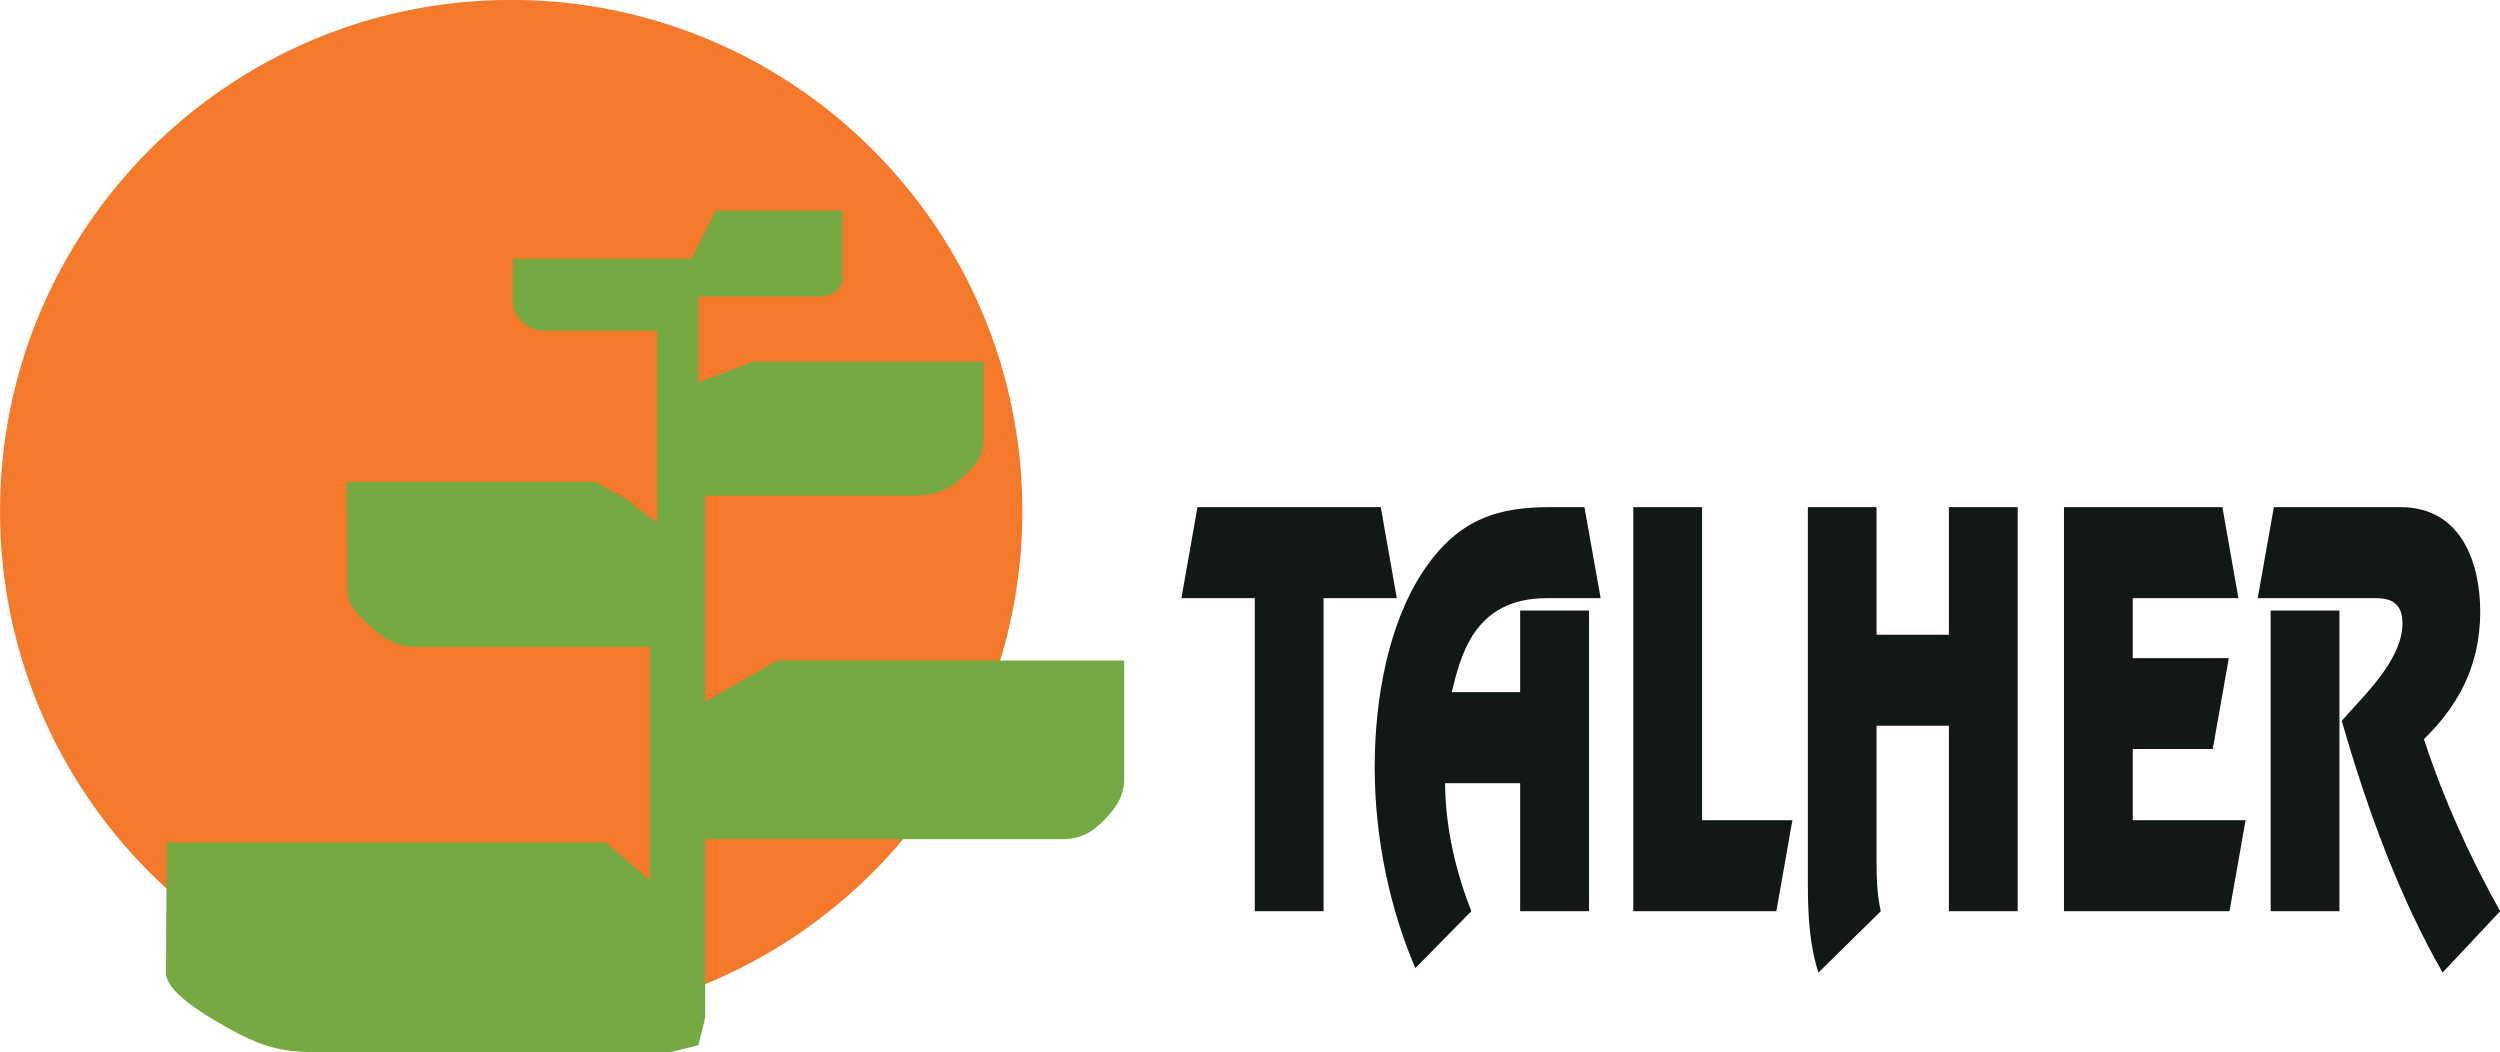 <?xml version="1.0" encoding="UTF-8"?>
<svg xmlns="http://www.w3.org/2000/svg" xmlns:xlink="http://www.w3.org/1999/xlink" width="85.19pt" height="35.85pt" viewBox="0 0 85.19 35.85" version="1.1">
<defs>
<clipPath id="clip1">
  <path d="M 0 0 L 37 0 L 37 35.852 L 0 35.852 Z M 0 0 "/>
</clipPath>
<clipPath id="clip2">
  <path d="M 5 7 L 39 7 L 39 35.852 L 5 35.852 Z M 5 7 "/>
</clipPath>
<clipPath id="clip3">
  <path d="M 40 17 L 85.191 17 L 85.191 34 L 40 34 Z M 40 17 "/>
</clipPath>
</defs>
<g id="surface1">
<path style=" stroke:none;fill-rule:evenodd;fill:rgb(95.685%,47.45%,16.47%);fill-opacity:1;" d="M 0.156 17.418 C 0.156 7.883 7.883 0.152 17.418 0.152 C 26.953 0.152 34.684 7.883 34.684 17.418 C 34.684 26.949 26.953 34.68 17.418 34.68 C 7.883 34.68 0.156 26.949 0.156 17.418 "/>
<g clip-path="url(#clip1)" clip-rule="nonzero">
<path style="fill:none;stroke-width:3.091;stroke-linecap:butt;stroke-linejoin:miter;stroke:rgb(95.685%,47.45%,16.47%);stroke-opacity:1;stroke-miterlimit:3.864;" d="M 1.562 184.32 C 1.562 279.672 78.828 356.977 174.18 356.977 C 269.531 356.977 346.836 279.672 346.836 184.32 C 346.836 89.008 269.531 11.703 174.18 11.703 C 78.828 11.703 1.562 89.008 1.562 184.32 Z M 1.562 184.32 " transform="matrix(0.1,0,0,-0.1,0,35.85)"/>
</g>
<g clip-path="url(#clip2)" clip-rule="nonzero">
<path style=" stroke:none;fill-rule:evenodd;fill:rgb(45.882%,66.273%,25.49%);fill-opacity:1;" d="M 5.68 28.711 L 20.637 28.711 L 22.156 30 L 22.156 22.039 L 14.199 22.039 C 13.512 22.039 13.086 21.789 12.582 21.312 C 12.168 20.922 11.84 20.621 11.836 20.051 L 11.812 16.422 L 20.285 16.422 L 21.34 17.008 L 22.391 17.824 L 22.391 11.27 L 18.645 11.27 C 18.262 11.27 17.984 11.191 17.734 10.898 C 17.551 10.684 17.477 10.504 17.477 10.215 L 17.477 8.816 L 23.562 8.816 L 24.383 7.176 L 28.711 7.176 L 28.711 9.047 C 28.711 9.363 28.777 9.602 28.57 9.844 C 28.359 10.09 28.105 10.102 27.773 10.102 L 23.797 10.102 L 23.797 13.027 L 25.672 12.324 L 33.512 12.324 L 33.512 15.02 C 33.512 15.586 33.207 15.898 32.785 16.281 C 32.223 16.793 31.695 16.891 30.938 16.891 L 24.031 16.891 L 24.031 23.914 L 26.488 22.508 L 38.309 22.508 L 38.309 26.488 C 38.309 27.078 38.102 27.438 37.699 27.867 C 37.258 28.344 36.852 28.594 36.203 28.594 L 24.031 28.594 L 24.031 34.68 L 23.797 35.617 L 22.859 35.852 L 10.688 35.852 C 9.504 35.852 8.801 35.605 7.766 35.031 C 6.801 34.496 5.656 33.754 5.656 33.16 L 5.68 28.711 "/>
</g>
<g clip-path="url(#clip3)" clip-rule="nonzero">
<path style=" stroke:none;fill-rule:evenodd;fill:rgb(7.1%,9%,9.399%);fill-opacity:1;" d="M 47.051 17.281 L 40.805 17.281 L 40.258 20.383 L 42.758 20.383 L 42.758 31.051 L 45.102 31.051 L 45.102 20.383 L 47.598 20.383 Z M 54.148 20.805 L 51.801 20.805 L 51.801 23.586 L 49.469 23.586 C 49.766 22.406 50.195 20.383 52.703 20.383 L 54.543 20.383 L 53.992 17.281 L 52.844 17.281 C 51.156 17.281 49.699 17.602 48.449 19.539 C 47.332 21.258 46.844 23.754 46.844 26.148 C 46.844 28.574 47.367 30.984 48.23 32.988 L 50.137 31.051 C 49.621 29.738 49.254 28.238 49.242 26.688 L 51.801 26.688 L 51.801 31.051 L 54.148 31.051 Z M 58 17.281 L 55.656 17.281 L 55.656 31.051 L 60.531 31.051 L 61.078 27.949 L 58 27.949 Z M 68.754 17.281 L 66.41 17.281 L 66.41 21.629 L 63.945 21.629 L 63.945 17.281 L 61.605 17.281 L 61.605 30.109 C 61.605 31.152 61.656 32.195 61.965 33.141 L 64.09 31.051 C 63.945 30.43 63.945 29.754 63.945 29.098 L 63.945 24.73 L 66.41 24.73 L 66.41 31.051 L 68.754 31.051 Z M 75.73 17.281 L 70.332 17.281 L 70.332 31.051 L 75.973 31.051 L 76.52 27.949 L 72.676 27.949 L 72.676 25.523 L 75.402 25.523 L 75.949 22.426 L 72.676 22.426 L 72.676 20.383 L 76.277 20.383 Z M 77.484 17.281 L 76.934 20.383 L 80.738 20.383 C 81.152 20.383 81.867 20.316 81.867 21.242 C 81.867 22.539 80.406 23.84 79.797 24.562 C 80.684 27.648 81.785 30.613 83.234 33.141 L 85.195 31.051 C 84.188 29.25 83.289 27.293 82.598 25.188 C 83.629 24.176 84.516 22.844 84.516 20.84 C 84.516 19.27 83.926 17.281 81.797 17.281 Z M 79.719 20.805 L 77.375 20.805 L 77.375 31.051 L 79.719 31.051 L 79.719 20.805 "/>
</g>
</g>
</svg>

